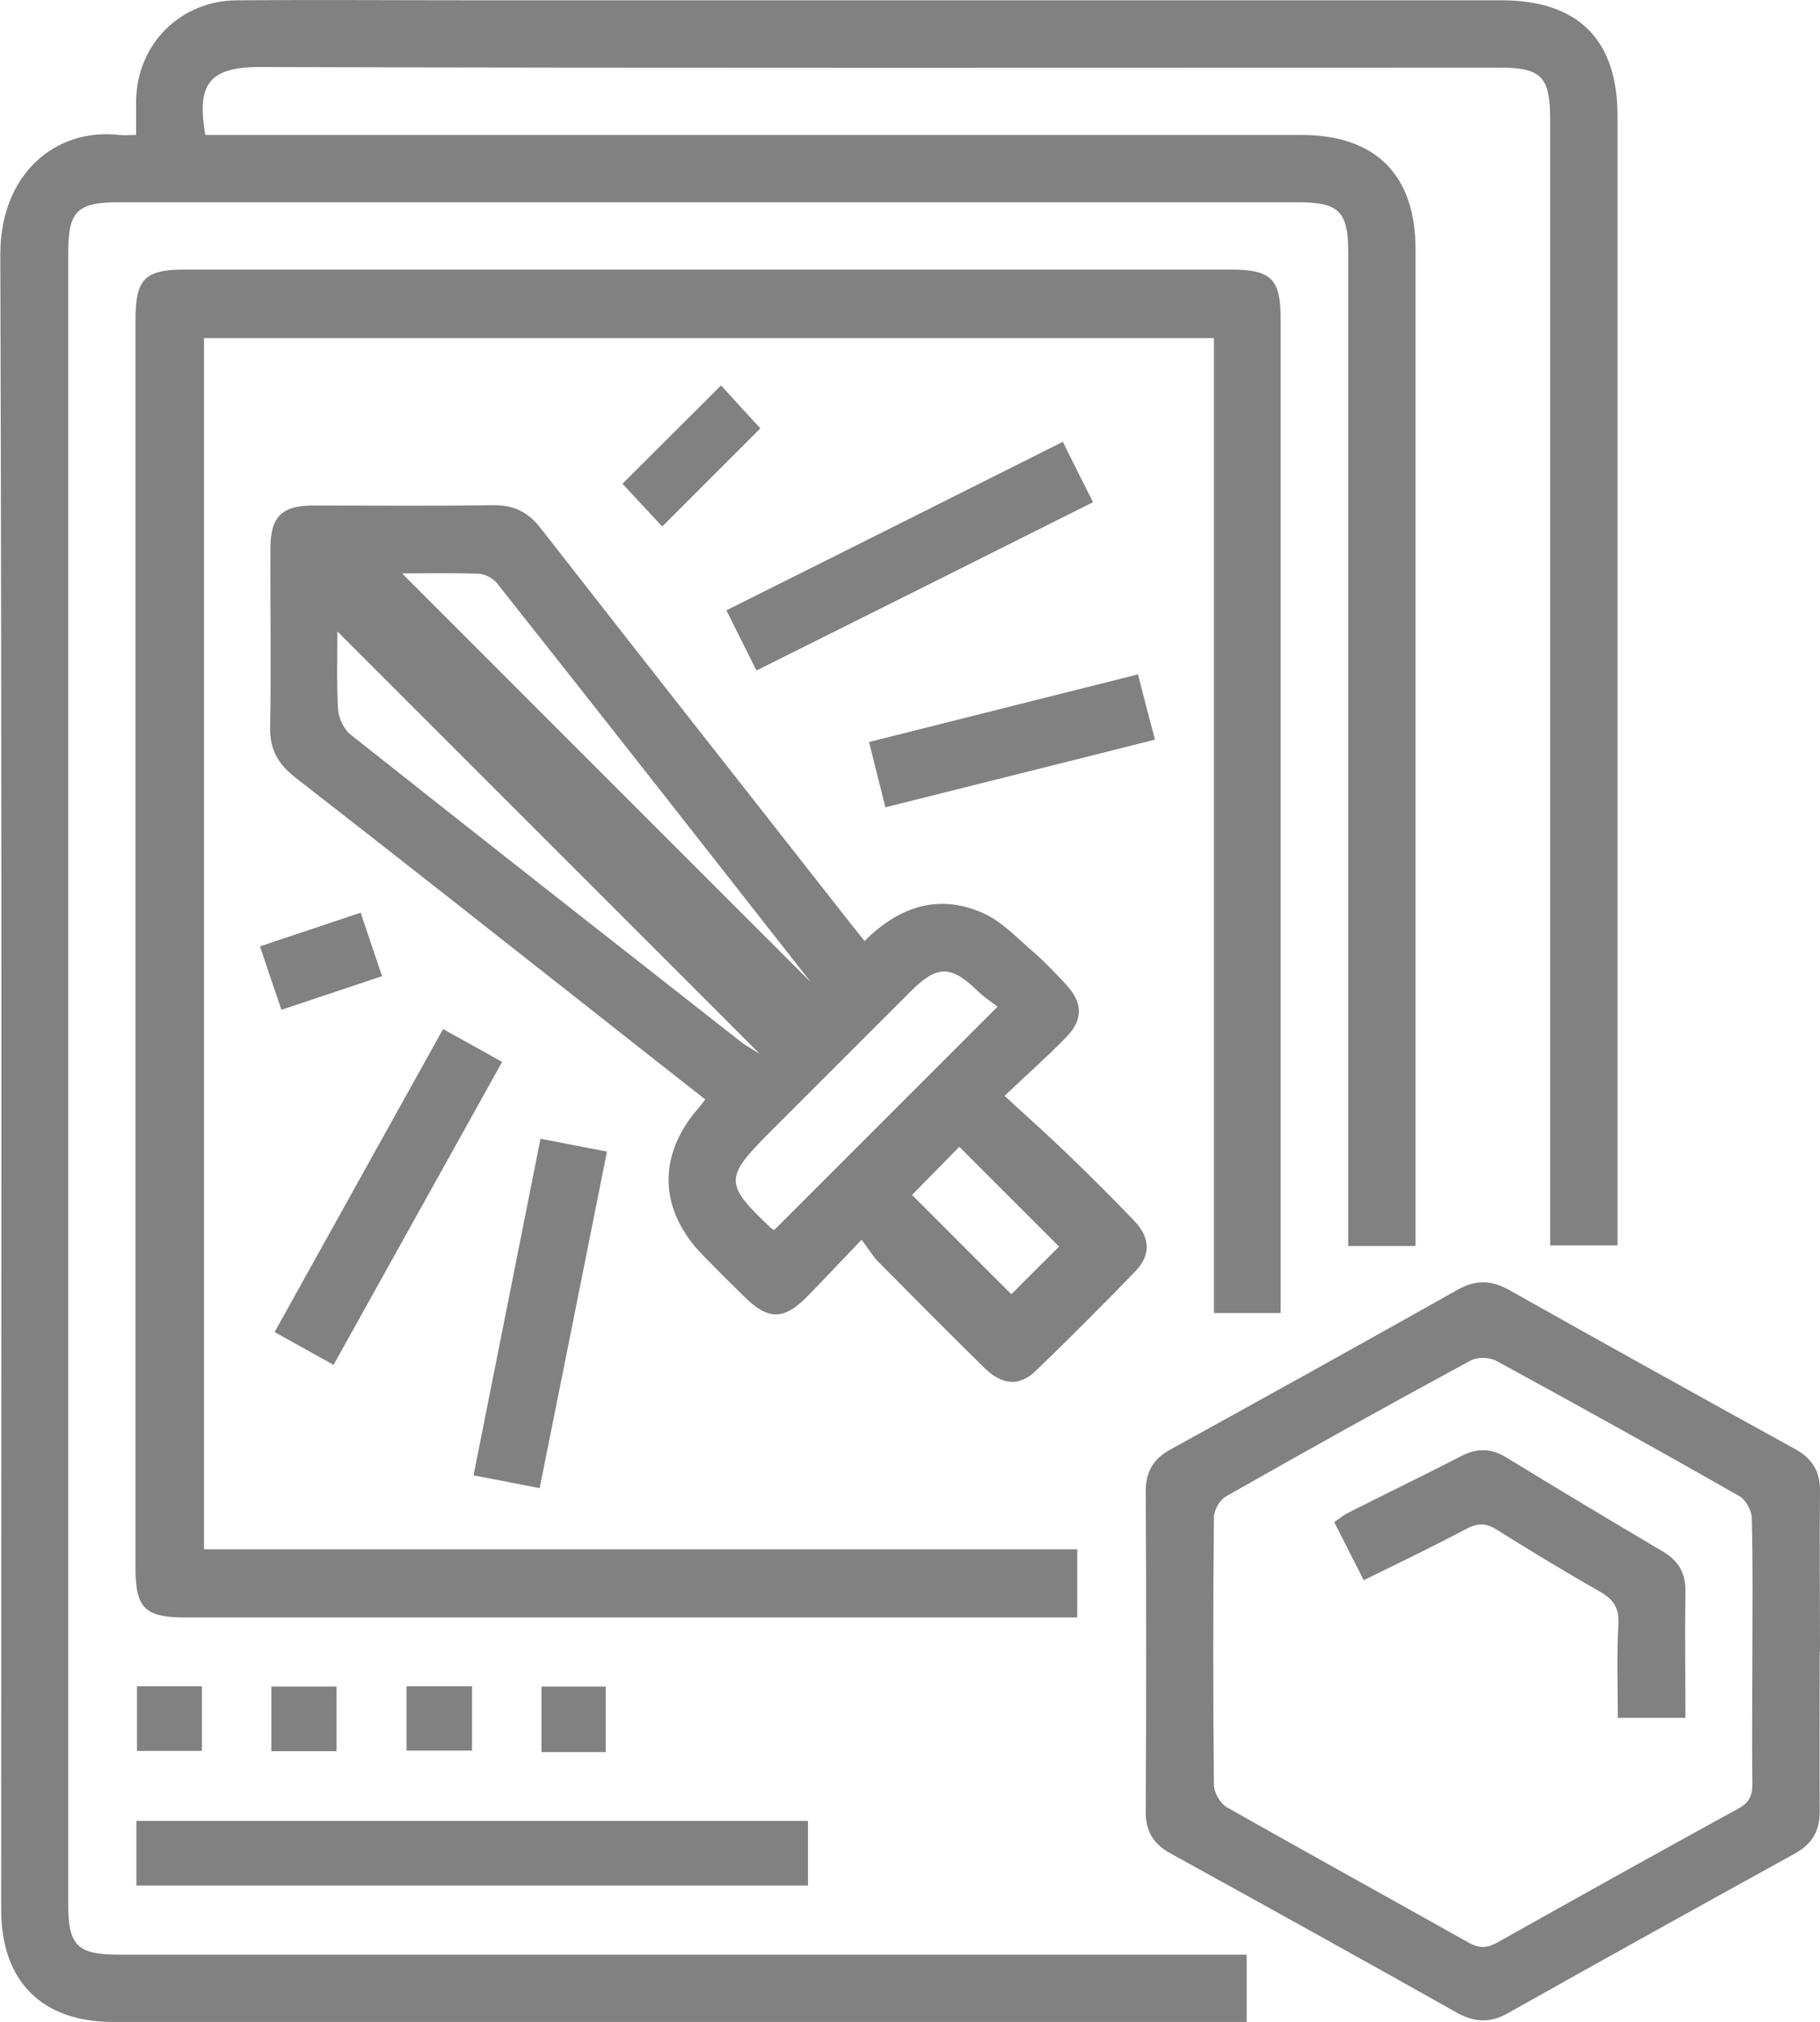 <svg viewBox="0 0 611.1 678.8" version="1.1" xmlns="http://www.w3.org/2000/svg" data-name="Capa 1" id="Capa_1">
  <defs>
    <style>
      .cls-1 {
        fill: #818181;
        stroke-width: 0px;
      }
    </style>
  </defs>
  <path d="M418.6,656.2v22.6H38c-24,0-37.6-13.7-37.6-37.7,0-185.2.3-370.5-.3-555.7,0-27,18.5-42.5,39.9-40.1,1.6.2,3.2,0,5.7,0,0-4.2,0-7.9,0-11.5C46,14.8,60.5.3,79.4.1c27.6-.2,55.1,0,82.7,0h342.1c25.6,0,38.9,13.2,38.9,38.6v379.4h-22.6V40.2c0-14.5-2.9-17.5-17.2-17.5-138.8,0-277.6.2-416.3-.2-18.3,0-20.6,7.3-18.1,22.8h368c25,0,38.4,13.4,38.4,38.4v334.6h-22.6V84.9c0-13.9-3-17-17-17H39.9c-14,0-17,3-17,17v554.3c0,13.9,3,17,17,17h378.7Z" class="cls-1"></path>
  <path d="M407.7,113.5H68.5v406.6h293.2v22.9H62.1c-13.5,0-16.6-3.2-16.6-16.6V107.2c0-13.5,3.1-16.7,16.5-16.7h351.3c13.5,0,16.7,3.1,16.7,16.5v333.8h-22.4V113.5h0Z" class="cls-1"></path>
  <path d="M290.3,315.9c11.7-11.7,25-15.9,39.7-9.4,6.4,2.8,11.6,8.5,17.1,13.2,3.9,3.4,7.5,7.2,11,11,5.5,6,5.6,11.6,0,17.4-6.2,6.4-12.9,12.3-20.8,19.8,7.5,6.9,14.1,12.8,20.5,18.9,7.8,7.5,15.5,15.2,23,23,5.4,5.6,5.7,11.5.5,16.9-11,11.4-22.1,22.5-33.5,33.5-5.6,5.4-11.4,4.8-17.4-1.1-11.9-11.7-23.7-23.6-35.5-35.5-1.8-1.8-3.1-4.1-5.6-7.4-7,7.3-12.7,13.4-18.6,19.4-7.6,7.6-12.8,7.5-20.5,0-4.7-4.6-9.4-9.3-14-14-15.1-15.3-15.6-33.8-1.5-49.8.6-.7,1.1-1.4,2.1-2.7-11.2-8.8-22.3-17.5-33.3-26.2-34.8-27.4-69.5-54.8-104.5-82-5.7-4.5-8.4-9.3-8.3-16.7.4-20,0-40.1.1-60.1,0-10.6,3.8-14.4,14.5-14.4,20,0,40.1.2,60.1-.1,7-.1,11.9,2.2,16.2,7.8,33.9,43.5,68,86.7,102,130.1,2,2.6,4.1,5.1,6.7,8.4h0ZM134.9,192.4c45.5,45.5,92.5,92.5,139.4,139.4-1.4-.2-1.8-1.8-2.7-2.9-34.9-44.5-69.7-88.9-104.8-133.2-1.4-1.7-4.2-3.1-6.4-3.1-9.6-.3-19.3-.1-25.5-.1h0ZM255.1,353.8c-48.4-48.4-95.4-95.4-141.8-141.8,0,7.7-.3,16.9.2,26,.2,3,1.9,6.8,4.2,8.6,43.5,34.5,87.3,68.8,131,103.1,1.5,1.2,3.2,2.1,6.4,4.1ZM334.9,337.9c-2.1-1.6-4.5-3.1-6.5-5.1-9-8.8-13.7-8.9-22.5-.1-15.8,15.8-31.6,31.6-47.5,47.5-15.2,15.2-15.2,17.3.4,32,.5.5,1.2.7,1.2.7,24.6-24.6,49.1-49.1,74.9-74.9h0ZM306.2,401.1c11.5,11.5,22.7,22.8,33.4,33.4,5.2-5.3,11-11,16-16-10.9-10.9-22.1-22.1-33.5-33.5-5.1,5.2-10.6,10.8-15.8,16.1Z" class="cls-1"></path>
  <path d="M611,554.4c0,17.9-.1,35.8,0,53.7,0,6.7-2.6,11-8.4,14.2-32.1,17.7-64.2,35.5-96.2,53.5-6,3.4-11.2,3.2-17.2-.1-32-18-64.1-35.8-96.2-53.5-5.8-3.2-8.4-7.5-8.3-14.2.2-35.8.2-71.6,0-107.4,0-6.7,2.7-11,8.5-14.1,32.1-17.7,64.2-35.5,96.2-53.5,6-3.4,11.2-3.3,17.2,0,32,18,64.1,35.8,96.2,53.5,5.8,3.2,8.4,7.6,8.3,14.2-.2,17.9,0,35.8,0,53.7h0ZM588.4,554.9c0-15.1.2-30.2-.2-45.2,0-2.6-2.1-6.3-4.3-7.5-27-15.4-54.1-30.4-81.4-45.3-2.3-1.3-6.5-1.4-8.8-.1-27.5,14.9-54.9,30.1-82.1,45.6-2.1,1.2-4,4.6-4,7-.3,29.9-.3,59.8,0,89.8,0,2.6,2.1,6.2,4.3,7.5,27,15.3,54.2,30.3,81.3,45.5,3.6,2,6.2,1.8,9.6-.1,26.9-15.1,53.8-30.1,80.8-44.9,3.7-2,4.8-4.3,4.8-8.3-.2-14.6,0-29.2,0-43.8h0Z" class="cls-1"></path>
  <path d="M45.8,633v-21.7h225.5v21.7H45.8Z" class="cls-1"></path>
  <path d="M356.9,148.4c3.4,6.8,6.5,13.1,10.1,20.2-37.7,18.9-75.1,37.6-113,56.5-3.4-6.7-6.5-13-10.1-20.2,37.6-18.8,74.8-37.4,113-56.6h0Z" class="cls-1"></path>
  <path d="M148.8,345.5c6.9,3.8,13.2,7.3,19.8,11-19,34.1-37.6,67.6-56.6,101.7-6.6-3.7-12.8-7.1-19.8-11,18.9-34,37.6-67.6,56.6-101.8h0Z" class="cls-1"></path>
  <path d="M181.6,382.3c7.6,1.5,14.4,2.8,22.2,4.3-7.5,37.7-15,75.1-22.6,113-7.5-1.5-14.3-2.8-22.2-4.3,7.5-37.6,14.9-74.8,22.5-113.1Z" class="cls-1"></path>
  <path d="M297.3,271c-2-7.7-3.6-14.3-5.5-21.9,29.9-7.5,59.6-15,90.3-22.7,1.8,7.1,3.6,14,5.7,21.9-30,7.6-59.8,15-90.4,22.7h0Z" class="cls-1"></path>
  <path d="M222.3,176.7c-4.3-4.6-9.1-9.8-13.3-14.3,10.7-10.7,21.8-21.7,33.1-33,4,4.4,8.8,9.6,13.2,14.4-10.5,10.5-21.6,21.6-32.9,32.9h0Z" class="cls-1"></path>
  <path d="M128.3,327.7c-11.3,3.8-22.1,7.4-33.8,11.3-2.5-7.3-4.8-14-7.2-21.3,11.4-3.8,22.2-7.4,33.8-11.3,2.4,7.2,4.7,13.9,7.2,21.4h0Z" class="cls-1"></path>
  <path d="M67.8,566.1v21.7h-21.8v-21.7h21.8Z" class="cls-1"></path>
  <path d="M91.1,587.9v-21.7h21.9v21.7h-21.9Z" class="cls-1"></path>
  <path d="M158.5,566.1v21.6h-22v-21.6h22Z" class="cls-1"></path>
  <path d="M203.4,588.2h-21.6v-22h21.6v22Z" class="cls-1"></path>
  <path d="M565.8,576.7h-22.6c0-10.5-.4-21,.2-31.5.3-5.6-1.8-8.4-6.4-11-11.7-6.6-23.1-13.6-34.5-20.7-3.6-2.3-6.5-2.2-10.2-.2-11.2,5.9-22.6,11.4-34.4,17.2-3.4-6.6-6.5-12.9-9.9-19.5,1.5-1,2.7-2.1,4-2.8,12.8-6.5,25.7-12.7,38.5-19.3,5.3-2.8,10.1-2.8,15.3.4,17.5,10.7,35,21.2,52.6,31.6,5.2,3.1,7.6,7.2,7.5,13.3-.2,14.1,0,28.1,0,42.5h0Z" class="cls-1"></path>
</svg>